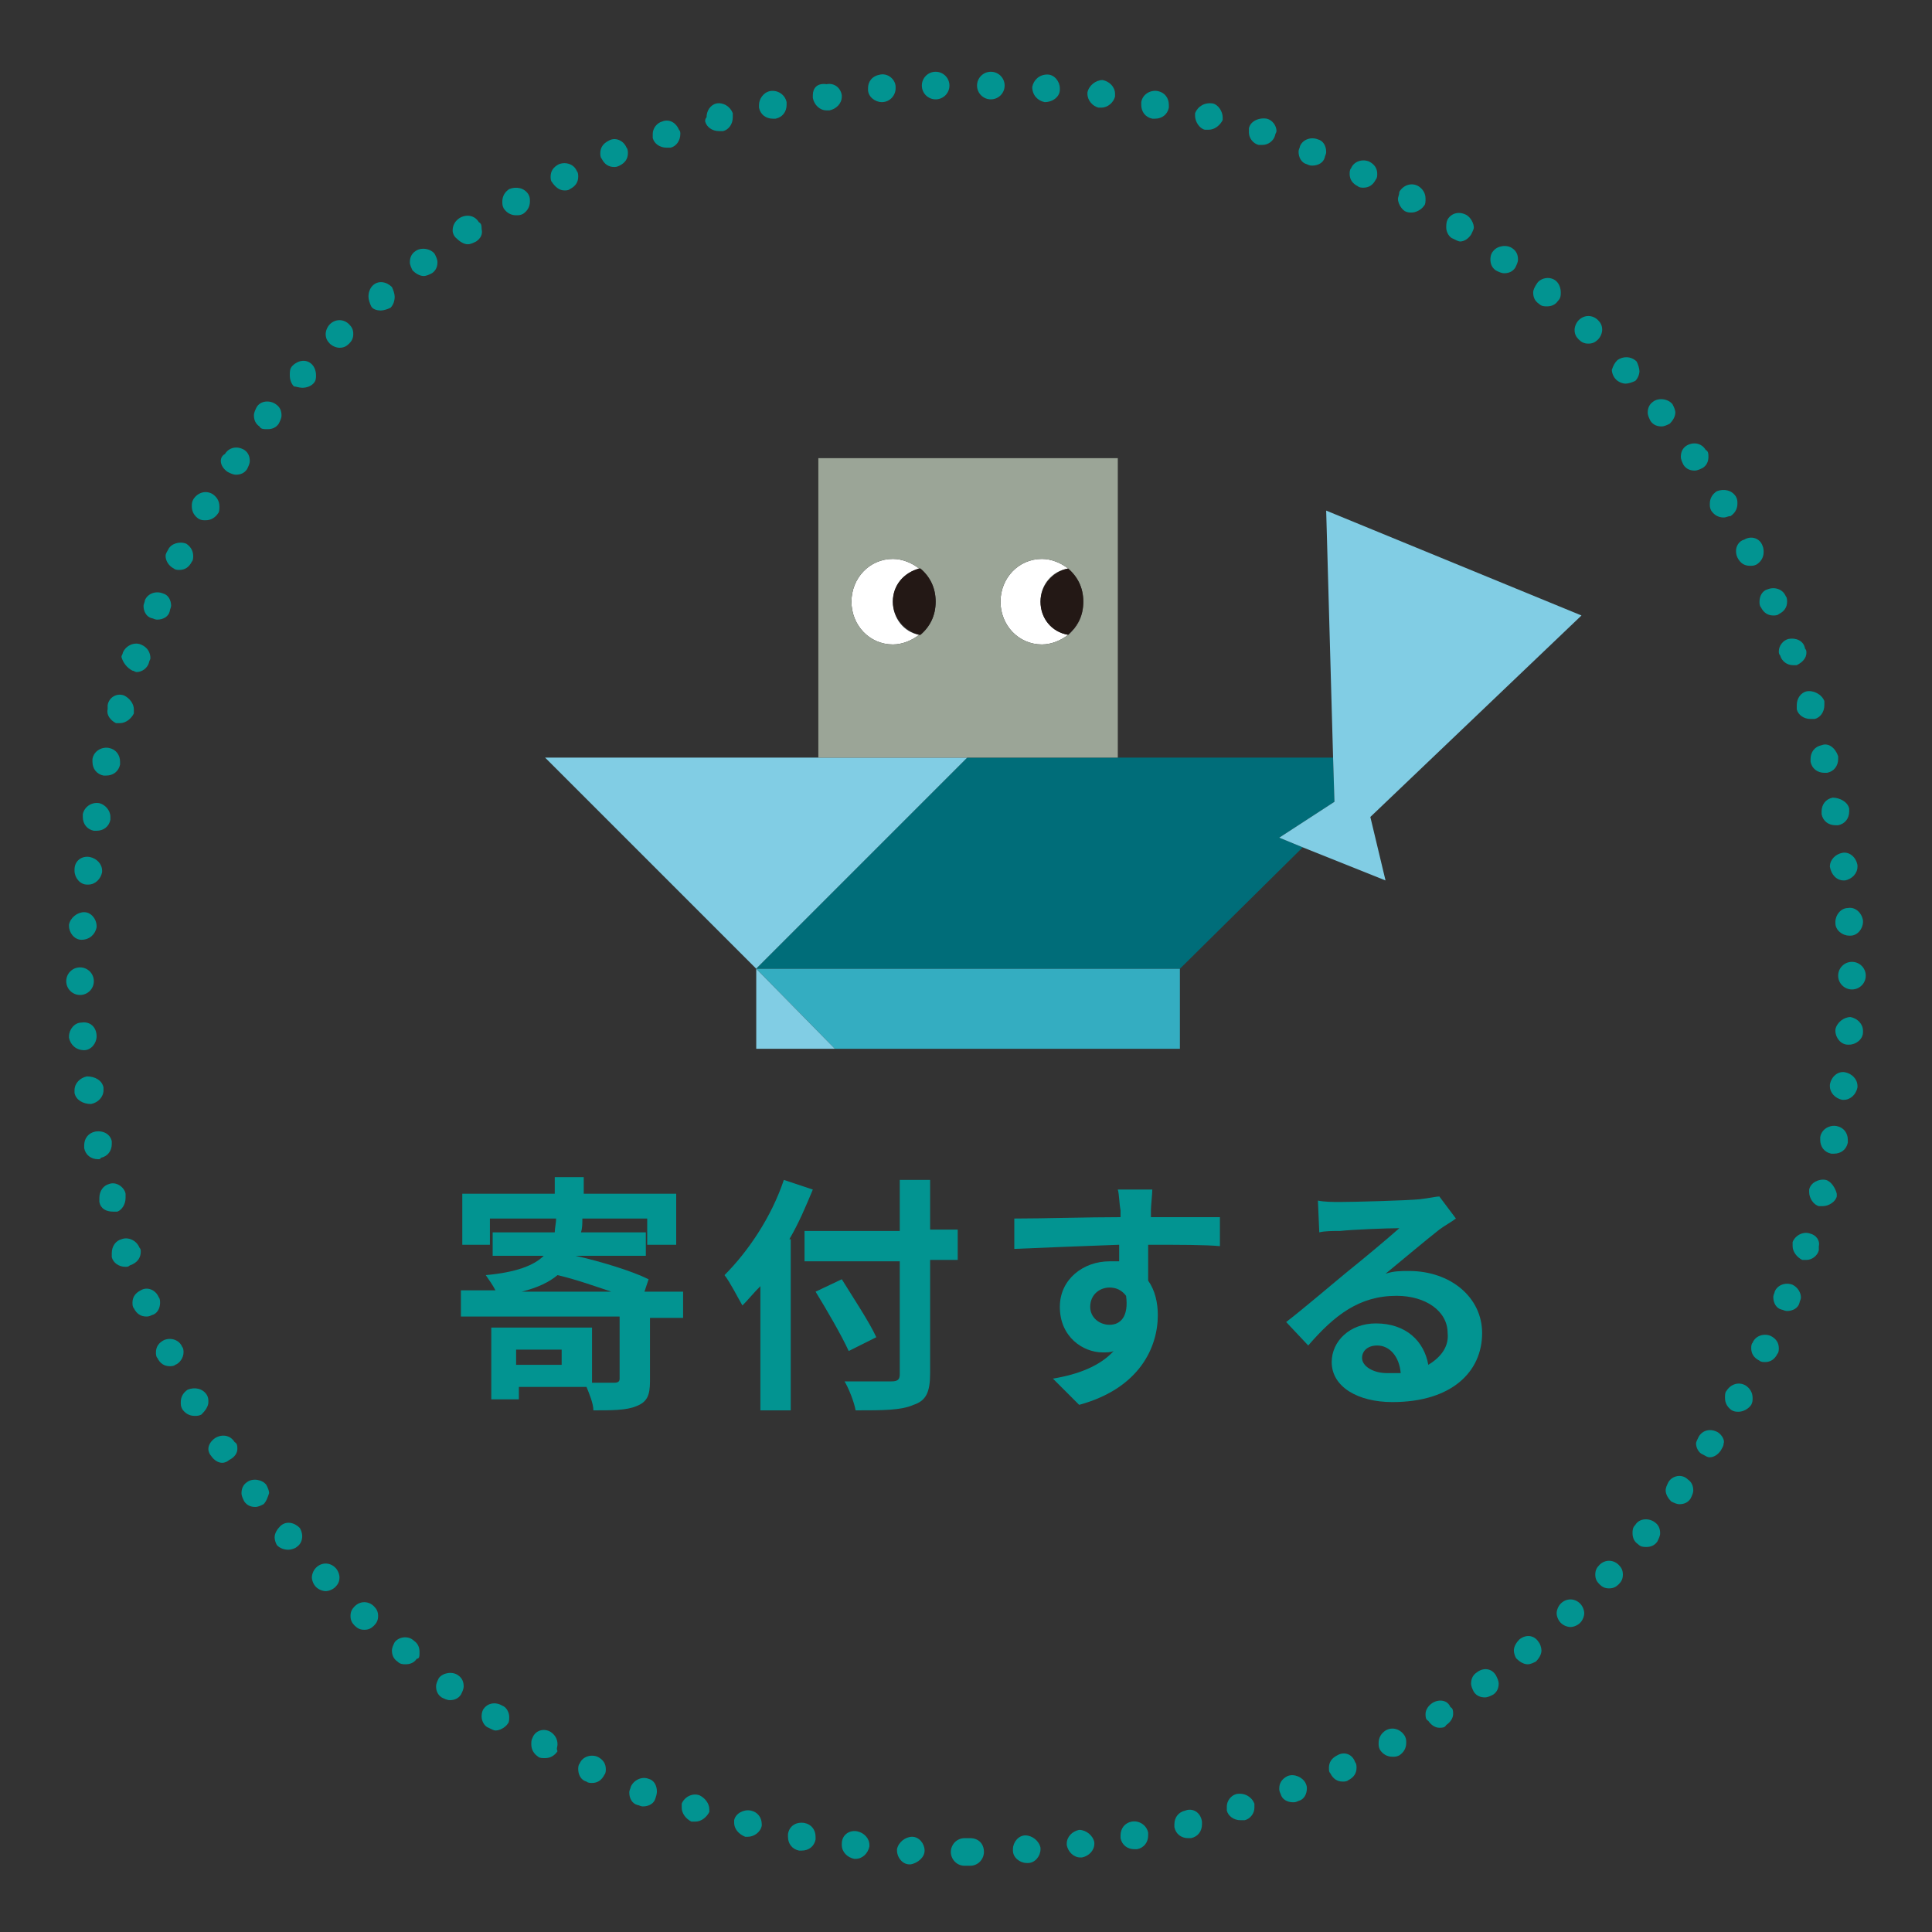 <?xml version="1.0" encoding="utf-8"?>
<!-- Generator: Adobe Illustrator 26.3.1, SVG Export Plug-In . SVG Version: 6.00 Build 0)  -->
<svg version="1.1" id="_イヤー_2" xmlns="http://www.w3.org/2000/svg" xmlns:xlink="http://www.w3.org/1999/xlink" x="0px"
	 y="0px" viewBox="0 0 140 140" style="enable-background:new 0 0 140 140;" xml:space="preserve">
<rect x="0" y="0" width="140" height="140" fill="#333333" stroke="none"/>
<style type="text/css">
	.st0{fill:#FFFFFF;}
	.st1{fill:#029491;}
	.st2{fill:none;stroke:#029491;stroke-width:0;stroke-linecap:round;stroke-linejoin:round;}
	.st3{fill:#81CDE4;}
	.st4{fill:#006D79;}
	.st5{fill:#34ADC1;}
	.st6{fill:#9BA597;}
	.st7{fill:#231815;}
</style>
<g>
	<path class="st0" d="M64.7,46.7c0.7,0,1.4-0.3,1.9-0.7c0,0,0,0,0,0c-1.1-0.2-1.9-1.2-1.9-2.4c0-1.2,0.8-2.1,1.9-2.4c0,0,0,0,0,0
		c-0.5-0.4-1.2-0.7-1.9-0.7c-1.7,0-3,1.4-3,3.1S63,46.7,64.7,46.7z"/>
	<path class="st0" d="M78.5,43.6c0,1-0.4,1.8-1.1,2.4C78.1,45.5,78.5,44.6,78.5,43.6z"/>
	<path class="st0" d="M72.5,43.6c0,1.7,1.3,3.1,3,3.1c0.7,0,1.4-0.3,1.9-0.7c-1.2-0.2-2-1.2-2-2.4s0.8-2.2,2-2.4
		c-0.5-0.4-1.2-0.7-1.9-0.7C73.8,40.5,72.5,41.9,72.5,43.6z"/>
	<path class="st1" d="M16.5,34.2c0.2,0.1,0.4,0.2,0.6,0.2c0.3,0,0.6-0.1,0.8-0.4c0.1-0.2,0.2-0.4,0.2-0.6c0-0.3-0.1-0.6-0.4-0.8
		c-0.5-0.3-1.1-0.2-1.4,0.3C16.1,33,16,33.2,16,33.4C16,33.7,16.2,34,16.5,34.2z"/>
	<path class="st1" d="M11,44.8c0.1,0,0.2,0.1,0.4,0.1c0.4,0,0.8-0.2,0.9-0.6c0-0.1,0.1-0.3,0.1-0.4c0-0.4-0.2-0.8-0.6-0.9
		c-0.5-0.2-1.1,0-1.3,0.5c0,0.1-0.1,0.3-0.1,0.4C10.4,44.3,10.6,44.7,11,44.8z"/>
	<path class="st1" d="M8.4,52.4c0.1,0,0.2,0,0.3,0c0.4,0,0.8-0.3,1-0.7c0-0.1,0-0.2,0-0.3c0-0.4-0.3-0.8-0.7-1
		c-0.5-0.2-1.1,0.1-1.2,0.7c0,0.1,0,0.2,0,0.3C7.7,51.8,8,52.2,8.4,52.4z"/>
	<path class="st1" d="M12.6,41.2c0.1,0.1,0.3,0.1,0.4,0.1c0.4,0,0.7-0.2,0.9-0.6c0.1-0.1,0.1-0.3,0.1-0.4c0-0.4-0.2-0.7-0.5-0.9
		c-0.5-0.2-1.1,0-1.3,0.4C12.1,40,12,40.1,12,40.3C12,40.6,12.2,41,12.6,41.2z"/>
	<path class="st1" d="M14.4,37.6c0.2,0.1,0.3,0.1,0.5,0.1c0.4,0,0.7-0.2,0.9-0.5c0.1-0.1,0.1-0.3,0.1-0.5c0-0.4-0.2-0.7-0.5-0.9
		c-0.5-0.3-1.1-0.1-1.4,0.4c-0.1,0.2-0.1,0.3-0.1,0.5C13.9,37.1,14.1,37.4,14.4,37.6z"/>
	<path class="st1" d="M9.6,48.6c0.1,0,0.2,0.1,0.3,0.1c0.4,0,0.8-0.3,0.9-0.7c0-0.1,0.1-0.2,0.1-0.3c0-0.4-0.2-0.8-0.7-1
		c-0.5-0.2-1.1,0.1-1.3,0.6c0,0.1-0.1,0.2-0.1,0.3C8.9,48,9.2,48.4,9.6,48.6z"/>
	<path class="st2" d="M5.9,68.1C6,68.1,5.9,68.1,5.9,68.1"/>
	<path class="st1" d="M5.9,68.1c0.6,0,1-0.4,1.1-0.9v-0.1c0-0.5-0.4-1-0.9-1S5.1,66.5,5,67c0,0,0,0,0,0.1C5,67.6,5.4,68.1,5.9,68.1z
		"/>
	<path class="st1" d="M7.5,56.2c0.1,0,0.1,0,0.2,0c0.5,0,0.9-0.3,1-0.8c0-0.1,0-0.2,0-0.2c0-0.5-0.3-0.9-0.8-1
		c-0.5-0.1-1.1,0.2-1.2,0.8c0,0.1,0,0.1,0,0.2C6.7,55.7,7,56.1,7.5,56.2z"/>
	<path class="st1" d="M6.3,64.1h0.1c0.5,0,0.9-0.4,1-0.9v-0.1c0-0.5-0.4-0.9-0.9-1C5.9,62,5.4,62.4,5.4,63v0.1
		C5.4,63.6,5.8,64.1,6.3,64.1z"/>
	<path class="st1" d="M6.8,60.2c0,0,0.1,0,0.2,0c0.5,0,0.9-0.3,1-0.8c0-0.1,0-0.1,0-0.2c0-0.5-0.4-0.9-0.8-1C6.6,58.1,6.1,58.5,6,59
		c0,0.1,0,0.1,0,0.2C6,59.7,6.3,60.1,6.8,60.2z"/>
	<path class="st1" d="M37.4,15.6c0.2,0,0.3,0,0.5-0.1c0.3-0.2,0.5-0.5,0.5-0.9c0-0.2,0-0.3-0.1-0.5c-0.3-0.5-0.9-0.6-1.4-0.4
		c-0.3,0.2-0.5,0.5-0.5,0.9c0,0.2,0,0.3,0.1,0.5C36.7,15.4,37,15.6,37.4,15.6z"/>
	<path class="st1" d="M33.9,17.7c0.2,0,0.4-0.1,0.6-0.2c0.3-0.2,0.5-0.5,0.4-0.9c0-0.2,0-0.4-0.2-0.5c-0.3-0.5-0.9-0.6-1.4-0.3
		c-0.3,0.2-0.5,0.5-0.5,0.9c0,0.2,0.1,0.4,0.2,0.5C33.3,17.5,33.6,17.7,33.9,17.7z"/>
	<circle class="st1" cx="5.8" cy="71.1" r="1"/>
	<path class="st1" d="M40.9,13.8c0.1,0,0.3,0,0.4-0.1c0.4-0.2,0.6-0.5,0.6-0.9c0-0.1,0-0.3-0.1-0.4c-0.2-0.5-0.8-0.7-1.3-0.5
		c-0.4,0.2-0.6,0.5-0.6,0.9c0,0.1,0,0.3,0.1,0.4C40.2,13.5,40.5,13.8,40.9,13.8z"/>
	<path class="st1" d="M44.5,12.1c0.1,0,0.2,0,0.4-0.1c0.4-0.2,0.6-0.5,0.6-0.9c0-0.1,0-0.3-0.1-0.4c-0.2-0.5-0.8-0.8-1.3-0.5
		c-0.4,0.2-0.6,0.5-0.6,0.9c0,0.1,0,0.3,0.1,0.4C43.8,11.9,44.1,12.1,44.5,12.1z"/>
	<path class="st1" d="M31.5,18.4c-0.3-0.4-1-0.5-1.4-0.2c-0.3,0.2-0.4,0.5-0.4,0.8c0,0.2,0.1,0.4,0.2,0.6c0.2,0.2,0.5,0.4,0.8,0.4
		c0.2,0,0.4-0.1,0.6-0.2c0.3-0.2,0.4-0.5,0.4-0.8C31.7,18.8,31.6,18.6,31.5,18.4z"/>
	<path class="st1" d="M25.3,23.5c-0.4-0.4-1-0.4-1.4,0c-0.2,0.2-0.3,0.5-0.3,0.7c0,0.3,0.1,0.5,0.3,0.7c0.2,0.2,0.5,0.3,0.7,0.3
		c0.3,0,0.5-0.1,0.7-0.3c0.2-0.2,0.3-0.4,0.3-0.7C25.6,23.9,25.5,23.7,25.3,23.5z"/>
	<path class="st1" d="M22.9,27.2c0-0.3-0.1-0.6-0.3-0.8c-0.4-0.4-1-0.3-1.4,0.1C21,26.7,21,26.9,21,27.2c0,0.3,0.1,0.6,0.3,0.8
		c0.1,0,0.4,0.1,0.6,0.1c0.3,0,0.6-0.1,0.8-0.3S22.9,27.4,22.9,27.2z"/>
	<path class="st1" d="M18.8,30.9c0.1,0.2,0.3,0.2,0.6,0.2c0.3,0,0.6-0.1,0.8-0.4c0.1-0.2,0.2-0.4,0.2-0.6c0-0.3-0.1-0.6-0.4-0.8
		c-0.4-0.3-1.1-0.3-1.4,0.2c-0.1,0.2-0.2,0.4-0.2,0.6C18.4,30.4,18.5,30.7,18.8,30.9z"/>
	<path class="st1" d="M56,8.6c0.1,0,0.1,0,0.2,0c0.5-0.1,0.8-0.5,0.8-1c0-0.1,0-0.1,0-0.2c-0.1-0.5-0.6-0.9-1.2-0.8
		c-0.5,0.1-0.8,0.6-0.8,1c0,0.1,0,0.1,0,0.2C55.1,8.3,55.5,8.6,56,8.6z"/>
	<path class="st1" d="M28.4,20.8c-0.4-0.4-1-0.5-1.4-0.1c-0.2,0.2-0.3,0.5-0.3,0.8c0,0.2,0.1,0.5,0.2,0.7c0.1,0.2,0.4,0.3,0.7,0.3
		c0.2,0,0.5-0.1,0.7-0.2c0.2-0.2,0.3-0.5,0.3-0.8C28.6,21.3,28.5,21,28.4,20.8z"/>
	<path class="st1" d="M110.1,118.8c-0.2,0.2-0.4,0.5-0.4,0.8c0,0.2,0.1,0.5,0.2,0.6c0.2,0.2,0.5,0.4,0.8,0.4c0.2,0,0.4-0.1,0.6-0.2
		c0.2-0.2,0.4-0.5,0.4-0.8c0-0.2-0.1-0.5-0.2-0.6C111.2,118.5,110.6,118.4,110.1,118.8z"/>
	<path class="st1" d="M107,121.2c-0.3,0.2-0.4,0.5-0.4,0.8c0,0.2,0.1,0.4,0.2,0.6c0.2,0.3,0.5,0.4,0.8,0.4c0.2,0,0.4-0.1,0.6-0.2
		c0.3-0.2,0.4-0.5,0.4-0.8c0-0.2-0.1-0.4-0.2-0.6C108.1,120.9,107.5,120.8,107,121.2z"/>
	<path class="st1" d="M113.1,116.2c-0.2,0.2-0.3,0.5-0.3,0.7c0,0.2,0.1,0.5,0.3,0.7c0.2,0.2,0.5,0.3,0.7,0.3s0.5-0.1,0.7-0.3
		s0.3-0.5,0.3-0.7c0-0.2-0.1-0.5-0.3-0.7C114.1,115.8,113.5,115.8,113.1,116.2z"/>
	<path class="st1" d="M100.4,125.4c-0.3,0.2-0.5,0.5-0.5,0.9c0,0.2,0,0.3,0.1,0.5c0.2,0.3,0.5,0.5,0.9,0.5c0.2,0,0.3,0,0.5-0.1
		c0.3-0.2,0.5-0.5,0.5-0.9c0-0.2,0-0.3-0.1-0.5C101.5,125.3,100.9,125.1,100.4,125.4z"/>
	<path class="st1" d="M105.1,123.7c-0.2-0.5-0.8-0.6-1.3-0.3c-0.3,0.2-0.5,0.5-0.5,0.8c0,0.2,0,0.4,0.2,0.5c0.2,0.3,0.5,0.5,0.8,0.5
		c0.2,0,0.4,0,0.5-0.2c0.3-0.2,0.5-0.5,0.5-0.8C105.3,124,105.3,123.8,105.1,123.7z"/>
	<path class="st2" d="M6.1,76.1C6.1,76.1,6.1,76.1,6.1,76.1"/>
	<path class="st1" d="M7,75.1C7,75.1,7,75.1,7,75.1c0-0.7-0.5-1.1-1.1-1c-0.5,0-0.9,0.5-0.9,1v0.1c0.1,0.5,0.5,0.9,1.1,0.9
		C6.6,76.1,7,75.6,7,75.1z"/>
	<path class="st1" d="M124.5,103.8c-0.5-0.3-1.1-0.2-1.4,0.3c-0.1,0.2-0.2,0.4-0.2,0.5c0,0.3,0.2,0.7,0.5,0.8
		c0.2,0.1,0.3,0.2,0.5,0.2c0.3,0,0.6-0.2,0.8-0.5c0.1-0.2,0.2-0.3,0.2-0.5C125,104.4,124.8,104,124.5,103.8z"/>
	<path class="st1" d="M115.9,113.4c-0.2,0.2-0.3,0.4-0.3,0.7s0.1,0.5,0.3,0.7c0.2,0.2,0.4,0.3,0.7,0.3c0.3,0,0.5-0.1,0.7-0.3
		s0.3-0.4,0.3-0.7s-0.1-0.5-0.3-0.7C116.9,113,116.3,113,115.9,113.4z"/>
	<path class="st1" d="M119.9,110.3c-0.4-0.3-1.1-0.3-1.4,0.2c-0.2,0.2-0.2,0.4-0.2,0.6c0,0.3,0.1,0.6,0.4,0.8
		c0.2,0.2,0.4,0.2,0.6,0.2c0.3,0,0.6-0.1,0.8-0.4c0.1-0.2,0.2-0.4,0.2-0.6C120.3,110.8,120.2,110.5,119.9,110.3z"/>
	<path class="st1" d="M122.3,107.2c-0.4-0.4-1.1-0.3-1.4,0.2c-0.1,0.2-0.2,0.4-0.2,0.6c0,0.3,0.2,0.6,0.4,0.8
		c0.2,0.1,0.4,0.2,0.6,0.2c0.3,0,0.6-0.1,0.8-0.4c0.1-0.2,0.2-0.4,0.2-0.6C122.7,107.7,122.6,107.4,122.3,107.2z"/>
	<path class="st1" d="M96.9,127.2c-0.4,0.2-0.6,0.5-0.6,0.9c0,0.2,0,0.3,0.1,0.4c0.2,0.4,0.5,0.6,0.9,0.6c0.1,0,0.3,0,0.4-0.1
		c0.4-0.2,0.6-0.5,0.6-0.9c0-0.1,0-0.3-0.1-0.4C98,127.1,97.4,126.9,96.9,127.2z"/>
	<path class="st1" d="M126.5,100.4c-0.5-0.3-1.1-0.1-1.4,0.4c-0.1,0.1-0.1,0.3-0.1,0.5c0,0.4,0.2,0.7,0.5,0.9
		c0.2,0.1,0.3,0.1,0.5,0.1c0.3,0,0.7-0.2,0.9-0.5c0.1-0.2,0.1-0.3,0.1-0.5C127,100.9,126.8,100.6,126.5,100.4z"/>
	<path class="st1" d="M7.3,83.9c0.5-0.1,0.8-0.5,0.8-1c0-0.1,0-0.1,0-0.2C8,82.2,7.5,81.9,6.9,82c-0.5,0.1-0.8,0.5-0.8,1
		c0,0.1,0,0.1,0,0.2c0.1,0.5,0.5,0.8,1,0.8C7.2,84,7.3,84,7.3,83.9z"/>
	<path class="st1" d="M6.6,80c0.5-0.1,0.9-0.5,0.9-1c0,0,0-0.1,0-0.2C7.4,78.3,6.9,78,6.3,78c-0.5,0.1-0.9,0.5-0.9,1
		c0,0,0,0.1,0,0.2C5.5,79.7,6,80,6.6,80C6.5,80,6.5,80,6.6,80z"/>
	<path class="st1" d="M78.2,132.6c-0.5,0.1-0.9,0.5-0.9,1v0.1c0.1,0.5,0.5,0.9,1,0.9h0.1c0.5-0.1,0.9-0.5,0.9-1v-0.1
		C79.2,133,78.7,132.6,78.2,132.6z"/>
	<path class="st1" d="M82,132c-0.5,0.1-0.8,0.5-0.8,1c0,0.1,0,0.1,0,0.2c0.1,0.5,0.5,0.8,1,0.8c0.1,0,0.1,0,0.2,0
		c0.5-0.1,0.8-0.5,0.8-1c0-0.1,0-0.1,0-0.2C83.1,132.3,82.6,131.9,82,132z"/>
	<path class="st1" d="M89.6,130c-0.4,0.1-0.7,0.5-0.7,0.9c0,0.1,0,0.2,0,0.3c0.1,0.4,0.5,0.7,1,0.7c0.1,0,0.2,0,0.3,0
		c0.4-0.1,0.7-0.5,0.7-0.9c0-0.1,0-0.2,0-0.3C90.7,130.2,90.2,129.9,89.6,130z"/>
	<path class="st1" d="M93.3,128.7c-0.4,0.2-0.6,0.5-0.6,0.9c0,0.1,0,0.2,0.1,0.4c0.1,0.4,0.5,0.6,0.9,0.6c0.1,0,0.2,0,0.4-0.1
		c0.4-0.1,0.6-0.5,0.6-0.9c0-0.1,0-0.2-0.1-0.4C94.4,128.8,93.8,128.5,93.3,128.7z"/>
	<path class="st1" d="M85.9,131.2c-0.5,0.1-0.8,0.5-0.8,1c0,0.1,0,0.2,0,0.2c0.1,0.5,0.5,0.8,1,0.8c0.1,0,0.2,0,0.2,0
		c0.5-0.1,0.8-0.5,0.8-1c0-0.1,0-0.2,0-0.2C87,131.3,86.4,131,85.9,131.2z"/>
	<path class="st1" d="M8.5,87.8c0.3-0.1,0.6-0.5,0.6-1c0-0.1,0-0.2,0-0.3C9,86,8.4,85.6,7.9,85.8c-0.4,0.1-0.7,0.5-0.7,1
		c0,0.1,0,0.2,0,0.3c0.1,0.5,0.5,0.7,1,0.7C8.3,87.8,8.4,87.8,8.5,87.8z"/>
	<path class="st1" d="M131.2,89.4c-0.5-0.2-1.1,0.1-1.3,0.6c0,0.1,0,0.2,0,0.3c0,0.4,0.3,0.8,0.7,1c0.1,0,0.2,0,0.3,0
		c0.4,0,0.8-0.3,0.9-0.7c0-0.1,0-0.2,0-0.3C131.9,89.9,131.6,89.5,131.2,89.4z"/>
	<path class="st1" d="M132.3,85.5c-0.5-0.1-1.1,0.2-1.2,0.7c0,0.1,0,0.2,0,0.2c0,0.4,0.3,0.9,0.7,1c0.1,0,0.2,0,0.3,0
		c0.4,0,0.9-0.3,1-0.7c0-0.1,0-0.2,0-0.2C133,86.1,132.7,85.6,132.3,85.5z"/>
	<path class="st1" d="M129.9,93.1c-0.5-0.2-1.1,0-1.3,0.5c0,0.1-0.1,0.2-0.1,0.4c0,0.4,0.2,0.8,0.6,0.9c0.1,0,0.2,0.1,0.4,0.1
		c0.4,0,0.8-0.2,0.9-0.6c0-0.1,0.1-0.2,0.1-0.4C130.5,93.7,130.3,93.3,129.9,93.1z"/>
	<path class="st1" d="M134.1,73.7c-0.5,0-1,0.4-1.1,0.9c0,0,0,0,0,0.1c0,0.5,0.4,1,0.9,1c0,0,0,0,0.1,0c0.5,0,1-0.4,1-0.9
		c0,0,0,0,0-0.1C135,74.2,134.6,73.8,134.1,73.7z"/>
	<path class="st1" d="M128.3,96.8c-0.5-0.2-1.1,0-1.3,0.5c-0.1,0.1-0.1,0.3-0.1,0.4c0,0.4,0.2,0.7,0.6,0.9c0.1,0.1,0.3,0.1,0.4,0.1
		c0.4,0,0.7-0.2,0.9-0.6c0.1-0.1,0.1-0.3,0.1-0.4C128.9,97.3,128.7,97,128.3,96.8z"/>
	<path class="st1" d="M133.7,77.7c-0.5-0.1-1,0.3-1.1,0.9v0.1c0,0.5,0.4,0.9,0.9,1c0.1,0,0.1,0,0.1,0c0.5,0,0.9-0.4,1-0.9v-0.1
		C134.6,78.2,134.2,77.8,133.7,77.7z"/>
	<path class="st1" d="M133.1,81.6c-0.5-0.1-1.1,0.2-1.2,0.8c0,0.1,0,0.1,0,0.2c0,0.5,0.3,0.9,0.8,1c0.1,0,0.1,0,0.2,0
		c0.5,0,0.9-0.3,1-0.8c0-0.1,0-0.1,0-0.2C133.9,82.1,133.6,81.7,133.1,81.6z"/>
	<circle class="st1" cx="134.2" cy="70.7" r="1"/>
	<path class="st1" d="M22.9,113.6c-0.2,0.2-0.3,0.5-0.3,0.7s0.1,0.5,0.3,0.7c0.2,0.2,0.5,0.3,0.7,0.3c0.2,0,0.5-0.1,0.7-0.3
		s0.3-0.4,0.3-0.7c0-0.2-0.1-0.5-0.3-0.7C23.9,113.2,23.3,113.2,22.9,113.6z"/>
	<path class="st2" d="M55.2,132.3C55.2,132.3,55.2,132.3,55.2,132.3"/>
	<path class="st1" d="M54.4,131.2c-0.5-0.1-1.1,0.2-1.2,0.7c0,0.1,0,0.2,0,0.2c0,0.4,0.3,0.8,0.8,1c0.1,0,0.2,0,0.2,0
		c0.4,0,0.9-0.3,1-0.8c0,0,0-0.1,0-0.1C55.2,131.7,54.9,131.3,54.4,131.2z"/>
	<path class="st1" d="M50.7,130.1c-0.5-0.2-1.1,0.1-1.3,0.6c0,0.1,0,0.2,0,0.3c0,0.4,0.3,0.8,0.7,1c0.1,0,0.2,0,0.3,0
		c0.4,0,0.8-0.3,1-0.7c0,0,0-0.1,0-0.2C51.4,130.7,51.1,130.3,50.7,130.1z"/>
	<path class="st1" d="M66.1,133.1c-0.5,0-1,0.4-1.1,0.9c0,0,0,0,0,0.1c0,0.5,0.4,1,0.9,1H66c0.5-0.1,1-0.5,1-1
		S66.6,133.1,66.1,133.1z"/>
	<path class="st1" d="M70.3,133.2c-0.1,0-0.1,0-0.2,0c-0.1,0-0.1,0-0.2,0c-0.6,0-1,0.5-1,1s0.4,1,1,1c0.1,0,0.1,0,0.2,0
		c0.1,0,0.1,0,0.2,0c0.6,0,1-0.5,1-1C71.3,133.6,70.9,133.2,70.3,133.2z"/>
	<path class="st1" d="M83.5,8.6c0.1,0,0.1,0,0.2,0c0.5,0,0.9-0.3,1-0.8c0-0.1,0-0.1,0-0.2c0-0.5-0.3-0.9-0.8-1
		c-0.5-0.1-1.1,0.2-1.2,0.8c0,0.1,0,0.1,0,0.2C82.7,8.1,83,8.5,83.5,8.6z"/>
	<path class="st1" d="M62.1,132.7c-0.6-0.1-1.1,0.3-1.1,0.9v0.1c0,0.5,0.4,0.9,0.9,1H62c0.5,0,0.9-0.4,1-0.9v-0.1
		C63,133.2,62.6,132.8,62.1,132.7z"/>
	<path class="st1" d="M33.2,121.4c-0.4-0.3-1.1-0.2-1.4,0.2c-0.1,0.2-0.2,0.4-0.2,0.6c0,0.3,0.1,0.6,0.4,0.8
		c0.2,0.1,0.4,0.2,0.6,0.2c0.3,0,0.6-0.1,0.8-0.4c0.1-0.2,0.2-0.4,0.2-0.6C33.6,121.9,33.5,121.6,33.2,121.4z"/>
	<path class="st1" d="M30,118.9c-0.4-0.4-1.1-0.3-1.4,0.1c-0.1,0.2-0.2,0.4-0.2,0.6c0,0.3,0.1,0.6,0.4,0.8c0.2,0.2,0.4,0.2,0.6,0.2
		c0.3,0,0.6-0.1,0.8-0.4c0.2,0,0.2-0.2,0.2-0.5C30.4,119.4,30.3,119.1,30,118.9z"/>
	<path class="st1" d="M25.7,116.4c-0.2,0.2-0.3,0.4-0.3,0.7s0.1,0.5,0.3,0.7s0.4,0.3,0.7,0.3c0.3,0,0.5-0.1,0.7-0.3
		c0.2-0.2,0.3-0.4,0.3-0.7s-0.1-0.5-0.3-0.7C26.7,116,26.1,116,25.7,116.4z"/>
	<path class="st1" d="M43.3,127.3c-0.5-0.2-1.1,0-1.3,0.5c-0.1,0.1-0.1,0.3-0.1,0.4c0,0.4,0.2,0.8,0.6,0.9c0.1,0.1,0.3,0.1,0.4,0.1
		c0.4,0,0.7-0.2,0.9-0.6c0.1-0.1,0.1-0.3,0.1-0.4C43.9,127.8,43.7,127.5,43.3,127.3z"/>
	<path class="st1" d="M74.3,133c-0.5,0-0.9,0.5-0.9,1c0,0,0,0,0,0.1c0,0.5,0.5,0.9,1,0.9c0,0,0,0,0.1,0c0.5,0,0.9-0.5,0.9-1v-0.1
		C75.3,133.4,74.8,133,74.3,133z"/>
	<path class="st1" d="M39.9,125.5c-0.5-0.3-1.1-0.1-1.3,0.4c-0.1,0.2-0.1,0.3-0.1,0.5c0,0.4,0.2,0.7,0.5,0.9
		c0.1,0.1,0.3,0.1,0.5,0.1c0.4,0,0.7-0.2,0.9-0.5c-0.1-0.2,0-0.3,0-0.5C40.4,126,40.2,125.7,39.9,125.5z"/>
	<path class="st1" d="M36.4,123.6c-0.5-0.3-1.1-0.2-1.4,0.3c-0.1,0.2-0.1,0.4-0.1,0.5c0,0.3,0.2,0.7,0.5,0.8
		c0.2,0.1,0.4,0.2,0.5,0.2c0.3,0,0.7-0.2,0.9-0.5c0.1-0.1,0.1-0.3,0.1-0.5C36.9,124.1,36.7,123.7,36.4,123.6z"/>
	<path class="st1" d="M58.3,132.1c-0.6-0.1-1.1,0.2-1.2,0.8c0,0.1,0,0.1,0,0.2c0,0.5,0.3,0.9,0.8,1c0.1,0,0.1,0,0.2,0
		c0.5,0,0.9-0.3,1-0.8c0-0.1,0-0.2,0-0.2C59.1,132.6,58.8,132.2,58.3,132.1z"/>
	<path class="st1" d="M128.9,47.2c0,0.1,0,0.2,0.1,0.3c0.1,0.4,0.5,0.7,0.9,0.7c0.1,0,0.2,0,0.3,0c0.4-0.2,0.7-0.5,0.7-0.9
		c0-0.1,0-0.2-0.1-0.3c-0.1-0.6-0.7-0.8-1.2-0.7C129.2,46.4,128.9,46.8,128.9,47.2z"/>
	<path class="st1" d="M125.9,40.4c0.2,0.4,0.5,0.6,0.9,0.6c0.2,0,0.3,0,0.5-0.1c0.3-0.2,0.5-0.5,0.5-0.9c0-0.1,0-0.3-0.1-0.5
		c-0.2-0.5-0.8-0.7-1.3-0.4c-0.4,0.1-0.6,0.5-0.6,0.8C125.8,40,125.8,40.2,125.9,40.4z"/>
	<path class="st1" d="M127.6,44c0.2,0.4,0.5,0.6,0.9,0.6c0.1,0,0.3,0,0.4-0.1c0.4-0.2,0.6-0.5,0.6-0.9c0-0.1,0-0.3-0.1-0.4
		c-0.2-0.5-0.8-0.7-1.3-0.5c-0.4,0.1-0.6,0.5-0.6,0.9C127.5,43.7,127.5,43.9,127.6,44z"/>
	<path class="st1" d="M124.9,37.5c0.2,0,0.3-0.1,0.5-0.1c0.3-0.2,0.5-0.5,0.5-0.9c0-0.2,0-0.3-0.1-0.5c-0.3-0.5-0.9-0.6-1.4-0.4
		c-0.3,0.2-0.5,0.5-0.5,0.9c0,0.2,0,0.3,0.1,0.5C124.2,37.3,124.5,37.5,124.9,37.5z"/>
	<path class="st1" d="M123.8,33.1c0-0.2,0-0.4-0.2-0.5c-0.3-0.5-0.9-0.6-1.4-0.3c-0.3,0.2-0.4,0.5-0.4,0.8c0,0.2,0.1,0.4,0.2,0.6
		c0.2,0.3,0.5,0.4,0.8,0.4c0.2,0,0.4-0.1,0.6-0.2C123.7,33.7,123.8,33.4,123.8,33.1z"/>
	<circle class="st1" cx="67.8" cy="6.2" r="1"/>
	<path class="st1" d="M121.4,29.9c0-0.2-0.1-0.4-0.2-0.6c-0.3-0.4-1-0.5-1.4-0.2c-0.3,0.2-0.4,0.5-0.4,0.8c0,0.2,0.1,0.4,0.2,0.6
		c0.2,0.3,0.5,0.4,0.8,0.4c0.2,0,0.4-0.1,0.6-0.2C121.2,30.5,121.4,30.2,121.4,29.9z"/>
	<path class="st1" d="M118.8,26.9c0-0.2-0.1-0.5-0.2-0.7c-0.4-0.4-1-0.4-1.4-0.1c-0.2,0.2-0.3,0.4-0.4,0.7c0,0.2,0.1,0.5,0.3,0.7
		c0.2,0.2,0.5,0.3,0.7,0.3c0.2,0,0.5-0.1,0.7-0.2C118.7,27.4,118.8,27.1,118.8,26.9z"/>
	<path class="st1" d="M132.6,62.8L132.6,62.8c0.1,0.6,0.5,1,1,1h0.1c0.5-0.1,0.9-0.5,0.9-1v-0.1c-0.1-0.6-0.6-1-1.1-0.9
		S132.6,62.3,132.6,62.8z"/>
	<path class="st1" d="M133.9,65.8c-0.5,0-0.9,0.5-0.9,1c0,0,0,0,0,0.1c0,0.5,0.5,0.9,1,0.9c0,0,0,0,0.1,0c0.5,0,0.9-0.5,0.9-1v-0.1
		C134.9,66.1,134.4,65.7,133.9,65.8z"/>
	<circle class="st1" cx="71.8" cy="6.2" r="1"/>
	<path class="st1" d="M131.2,55c0,0.1,0,0.1,0,0.2c0.1,0.5,0.5,0.8,1,0.8c0.1,0,0.2,0,0.2,0c0.5-0.1,0.8-0.5,0.8-1
		c0-0.1,0-0.1,0-0.2c-0.2-0.6-0.7-1-1.2-0.8C131.5,54.1,131.2,54.5,131.2,55z"/>
	<path class="st1" d="M132,58.8c0,0,0,0.1,0,0.2c0.1,0.5,0.5,0.8,1,0.8c0.1,0,0.1,0,0.2,0c0.5-0.1,0.8-0.5,0.8-1c0-0.1,0-0.1,0-0.2
		c-0.1-0.5-0.7-0.8-1.2-0.8C132.3,57.9,132,58.3,132,58.8z"/>
	<path class="st1" d="M130.2,51.1c0,0.1,0,0.2,0,0.3c0.1,0.4,0.5,0.7,1,0.7c0.1,0,0.2,0,0.3,0c0.4-0.1,0.7-0.5,0.7-1
		c0-0.1,0-0.2,0-0.3c-0.2-0.5-0.8-0.8-1.3-0.7C130.5,50.2,130.2,50.6,130.2,51.1z"/>
	<path class="st1" d="M47,128.9c-0.5-0.2-1.1,0.1-1.3,0.6c0,0.1-0.1,0.2-0.1,0.4c0,0.4,0.2,0.8,0.6,0.9c0.1,0,0.2,0.1,0.4,0.1
		c0.4,0,0.8-0.2,0.9-0.6c0.1-0.3,0.1-0.4,0.1-0.5C47.6,129.4,47.4,129,47,128.9z"/>
	<path class="st1" d="M116.1,23.9c0-0.3-0.1-0.5-0.3-0.7c-0.4-0.4-1-0.4-1.4,0c-0.2,0.2-0.3,0.5-0.3,0.7c0,0.3,0.1,0.5,0.3,0.7
		c0.2,0.2,0.4,0.3,0.7,0.3c0.3,0,0.5-0.1,0.7-0.3S116.1,24.1,116.1,23.9z"/>
	<path class="st1" d="M108.4,19.6c0.2,0.1,0.4,0.2,0.6,0.2c0.3,0,0.6-0.1,0.8-0.4c0.1-0.2,0.2-0.4,0.2-0.6c0-0.3-0.1-0.6-0.4-0.8
		c-0.4-0.3-1.1-0.2-1.4,0.2c-0.1,0.1-0.2,0.3-0.2,0.6S108.1,19.4,108.4,19.6z"/>
	<path class="st1" d="M59.9,8C60,8,60,8,60.1,8C60.6,7.9,61,7.5,61,7c0-0.1,0-0.1,0-0.1c-0.1-0.6-0.6-0.9-1.1-0.8
		c-0.7-0.1-1,0.3-1,0.8c0,0.1,0,0.1,0,0.2C59,7.6,59.4,8,59.9,8z"/>
	<path class="st1" d="M111.5,22c0.2,0.2,0.4,0.2,0.6,0.2c0.3,0,0.6-0.1,0.8-0.4c0.2-0.2,0.2-0.4,0.2-0.6c0-0.3-0.1-0.6-0.3-0.8
		c-0.4-0.4-1.1-0.3-1.4,0.1c-0.2,0.3-0.3,0.5-0.3,0.7C111.1,21.5,111.2,21.8,111.5,22z"/>
	<path class="st1" d="M48.3,10.7c0.1,0,0.2,0,0.3,0c0.4-0.1,0.7-0.5,0.7-1c0-0.1,0-0.2-0.1-0.3C49,8.9,48.5,8.6,48,8.8
		c-0.4,0.1-0.7,0.5-0.7,0.9c0,0.1,0,0.2,0,0.3C47.4,10.4,47.8,10.7,48.3,10.7z"/>
	<path class="st2" d="M74.8,6.4C74.8,6.4,74.8,6.3,74.8,6.4"/>
	<path class="st1" d="M75.7,7.4L75.7,7.4c0.6,0,1.1-0.4,1.1-0.9V6.4c0-0.5-0.4-1-0.9-1c-0.6,0-1,0.4-1.1,0.9
		C74.8,6.9,75.2,7.3,75.7,7.4z"/>
	<path class="st1" d="M52.1,9.5c0.1,0,0.2,0,0.3,0c0.4-0.1,0.7-0.5,0.7-1c0-0.1,0-0.2,0-0.3c-0.2-0.5-0.7-0.8-1.2-0.7
		c-0.4,0.1-0.7,0.5-0.7,1c-0.1,0.1-0.1,0.2-0.1,0.3C51.2,9.2,51.6,9.5,52.1,9.5z"/>
	<path class="st1" d="M79.6,7.8c0,0,0.1,0,0.2,0c0.5,0,0.9-0.4,1-0.8c0-0.1,0-0.1,0-0.2c0-0.5-0.4-0.9-0.9-1c-0.5,0-1,0.4-1.1,0.9
		v0.1C78.8,7.3,79.2,7.7,79.6,7.8z"/>
	<path class="st1" d="M91.2,10.5c0.1,0,0.2,0,0.3,0c0.4,0,0.8-0.3,0.9-0.7c0-0.1,0.1-0.2,0.1-0.3c0-0.4-0.3-0.8-0.7-0.9
		c-0.6-0.1-1.2,0.2-1.3,0.7c0,0.1,0,0.2,0,0.3C90.5,10,90.8,10.4,91.2,10.5z"/>
	<path class="st1" d="M87.3,9.4c0.1,0,0.2,0,0.3,0c0.4,0,0.8-0.3,1-0.7c0-0.1,0-0.2,0-0.2c0-0.4-0.3-0.9-0.7-1
		c-0.6-0.1-1.1,0.2-1.3,0.7c0,0.1,0,0.2,0,0.2C86.6,8.8,86.9,9.3,87.3,9.4z"/>
	<path class="st1" d="M94.7,11.9C94.9,12,95,12,95.1,12c0.4,0,0.8-0.2,0.9-0.6c0-0.1,0.1-0.2,0.1-0.4c0-0.4-0.2-0.8-0.6-0.9
		c-0.5-0.2-1.1,0-1.3,0.5c0,0.1-0.1,0.2-0.1,0.4C94.1,11.4,94.3,11.8,94.7,11.9z"/>
	<path class="st1" d="M98.4,13.5c0.1,0.1,0.3,0.1,0.4,0.1c0.4,0,0.7-0.2,0.9-0.6c0.1-0.1,0.1-0.3,0.1-0.4c0-0.4-0.2-0.7-0.6-0.9
		c-0.5-0.2-1.1,0-1.3,0.5c-0.1,0.1-0.1,0.3-0.1,0.4C97.8,13,98,13.3,98.4,13.5z"/>
	<path class="st1" d="M105.3,17.3c0.2,0.1,0.4,0.2,0.5,0.2c0.3,0,0.6-0.2,0.8-0.5c0.1-0.2,0.2-0.4,0.2-0.5c0-0.3-0.2-0.7-0.5-0.9
		c-0.5-0.3-1.1-0.2-1.4,0.3c-0.1,0.2-0.1,0.4-0.1,0.6C104.8,16.8,105,17.2,105.3,17.3z"/>
	<path class="st1" d="M101.8,15.3c0.2,0.1,0.3,0.1,0.5,0.1c0.3,0,0.7-0.2,0.9-0.5c0.1-0.1,0.1-0.3,0.1-0.5c0-0.4-0.2-0.7-0.5-0.9
		c-0.5-0.3-1.1-0.1-1.4,0.4c0,0.2-0.1,0.4-0.1,0.5C101.3,14.7,101.5,15.1,101.8,15.3z"/>
	<path class="st1" d="M17,104.5c-0.3-0.5-0.9-0.6-1.4-0.3c-0.3,0.2-0.5,0.5-0.5,0.8c0,0.2,0.1,0.4,0.2,0.5c0.2,0.3,0.5,0.5,0.8,0.5
		c0.2,0,0.4-0.1,0.5-0.2c0.4-0.2,0.6-0.5,0.6-0.8C17.2,104.8,17.2,104.6,17,104.5z"/>
	<path class="st1" d="M13.2,97.6c-0.2-0.5-0.8-0.7-1.3-0.5c-0.4,0.2-0.6,0.5-0.6,0.9c0,0.1,0,0.3,0.1,0.4c0.2,0.4,0.5,0.6,0.9,0.6
		c0.1,0,0.3,0,0.4-0.1c0.3-0.1,0.6-0.5,0.6-0.9C13.3,97.9,13.3,97.7,13.2,97.6z"/>
	<path class="st1" d="M11.5,94c-0.2-0.5-0.8-0.8-1.3-0.5c-0.4,0.2-0.6,0.5-0.6,0.9c0,0.1,0,0.3,0.1,0.4c0.2,0.4,0.5,0.6,0.9,0.6
		c0.1,0,0.2,0,0.4-0.1c0.4-0.1,0.6-0.5,0.6-0.9C11.6,94.3,11.6,94.1,11.5,94z"/>
	<path class="st1" d="M10.2,90.7c0-0.1,0-0.2-0.1-0.3c-0.2-0.5-0.8-0.8-1.3-0.6c-0.4,0.1-0.7,0.5-0.7,1c0,0.1,0,0.2,0,0.3
		c0.1,0.4,0.5,0.7,1,0.7c0.1,0,0.2,0,0.3-0.1C10,91.5,10.2,91.1,10.2,90.7z"/>
	<path class="st1" d="M20.3,110.6c-0.2,0.2-0.4,0.5-0.4,0.8c0,0.2,0.1,0.5,0.2,0.6c0.2,0.2,0.5,0.3,0.8,0.3c0.2,0,0.5-0.1,0.6-0.2
		c0.3-0.2,0.4-0.5,0.4-0.8c0-0.2-0.1-0.5-0.2-0.6C21.3,110.3,20.7,110.2,20.3,110.6z"/>
	<path class="st1" d="M15,101.1c-0.3-0.5-0.9-0.6-1.4-0.4c-0.3,0.2-0.5,0.5-0.5,0.9c0,0.2,0,0.3,0.1,0.5c0.2,0.3,0.5,0.5,0.9,0.5
		c0.2,0,0.3,0,0.5-0.1c0.3-0.3,0.5-0.6,0.5-0.9C15.1,101.4,15.1,101.3,15,101.1z"/>
	<path class="st1" d="M17.9,107.4c-0.3,0.2-0.4,0.5-0.4,0.8c0,0.2,0.1,0.4,0.2,0.6c0.2,0.3,0.5,0.4,0.8,0.4c0.2,0,0.4-0.1,0.6-0.2
		c0.2-0.2,0.3-0.5,0.4-0.8c0-0.2-0.1-0.4-0.2-0.6C19,107.2,18.3,107.1,17.9,107.4z"/>
	<path class="st1" d="M63.9,7.4L63.9,7.4c0.6,0,1-0.5,1-1V6.3c0-0.5-0.5-1-1.1-0.9c-0.6,0.1-0.9,0.5-0.9,1v0.1
		C62.9,7,63.4,7.4,63.9,7.4z"/>
	<g>
		<path class="st1" d="M43,102.2c1.3,0,2.4,0,3.1-0.3c0.8-0.3,1-0.8,1-1.8v-4.6h2.4v-1.9h-2.8l0.3-0.9c-1.2-0.6-3.5-1.3-5.3-1.7h5.1
			v-1.7h-4.7c0.1-0.3,0.1-0.6,0.1-1h4.7v1.9H49v-3.7h-6.7v-1.2h-2.1v1.2h-6.7v3.7h2v-1.9h4.8c0,0.3-0.1,0.7-0.1,1h-4.5V91h3.7
			c-0.7,0.7-2,1.2-4.2,1.4c0.2,0.3,0.5,0.7,0.7,1.1h-2.5v1.9h11.5v4.5c0,0.2-0.1,0.3-0.4,0.3c-0.2,0-0.9,0-1.6,0v-4h-7.3v5.2h2v-0.9
			h4.9C42.7,101,43,101.7,43,102.2z M37.8,93.6c1.2-0.3,2-0.7,2.6-1.2c1.3,0.3,2.7,0.8,3.9,1.2H37.8z M40.7,98.9h-3.3v-1.1h3.3V98.9
			z"/>
		<path class="st1" d="M63.5,96.9C63,95.8,61.8,94,61,92.7l-1.9,0.9c0.8,1.3,1.9,3.2,2.4,4.3L63.5,96.9z"/>
		<path class="st1" d="M69.4,89.1h-2v-3.6h-2.2v3.7h-6.9v2.2h6.9v8.2c0,0.4-0.2,0.5-0.6,0.5c-0.4,0-2,0-3.4,0
			c0.3,0.5,0.7,1.5,0.8,2.1c2,0,3.3,0,4.2-0.4c0.9-0.3,1.2-0.9,1.2-2.3v-8.2h2V89.1z"/>
		<path class="st1" d="M55.1,93.2v9h2.2V89.8h-0.1c0.7-1.2,1.2-2.4,1.7-3.6l-2.1-0.7c-0.9,2.7-2.6,5.2-4.3,6.9
			c0.4,0.5,1,1.7,1.3,2.2C54.2,94.2,54.6,93.7,55.1,93.2z"/>
		<path class="st1" d="M83.4,87.7c0-0.3,0.1-1.2,0.1-1.5H81c0.1,0.3,0.1,1,0.2,1.5c0,0.1,0,0.3,0,0.5c-2.4,0-5.6,0.1-7.7,0.1v2.2
			c2.2-0.1,5-0.2,7.6-0.3v1.2c-0.2,0-0.5,0-0.7,0c-1.9,0-3.6,1.3-3.6,3.3c0,2.2,1.7,3.3,3.1,3.3c0.3,0,0.6,0,0.8-0.1
			c-1,1.1-2.6,1.7-4.4,2l1.9,1.9c4.4-1.2,5.7-4.2,5.7-6.5c0-0.9-0.2-1.8-0.7-2.5c0-0.8,0-1.8,0-2.6c2.4,0,4.1,0,5.2,0.1v-2.1
			c-0.8,0-3.2,0-5,0C83.4,88,83.4,87.8,83.4,87.7z M80.4,96c-0.7,0-1.4-0.5-1.4-1.3c0-0.9,0.7-1.4,1.4-1.4c0.5,0,0.9,0.2,1.2,0.6
			C81.8,95.4,81.2,96,80.4,96z"/>
		<path class="st1" d="M102.1,92.1c-0.6,0-1.1,0-1.7,0.2c1.1-0.9,3-2.5,3.9-3.2c0.4-0.3,0.8-0.5,1.2-0.8l-1.2-1.6
			c-0.2,0-0.6,0.1-1.4,0.2c-1,0.1-4.8,0.2-5.8,0.2c-0.5,0-1.1,0-1.6-0.1l0.1,2.3c0.4-0.1,1-0.1,1.5-0.1c0.9-0.1,3.4-0.2,4.3-0.2
			c-0.9,0.8-2.7,2.3-3.7,3.1c-1.1,0.9-3.2,2.7-4.5,3.7l1.6,1.7c1.9-2.2,3.7-3.6,6.4-3.6c2.1,0,3.7,1.1,3.7,2.7
			c0.1,0.9-0.4,1.7-1.4,2.3c-0.3-1.7-1.6-3-3.8-3c-1.9,0-3.2,1.3-3.2,2.8c0,1.8,1.9,2.9,4.4,2.9c4.3,0,6.5-2.2,6.5-5
			C107.4,94,105.1,92.1,102.1,92.1z M100.5,99.5c-1,0-1.8-0.5-1.8-1.1c0-0.5,0.4-0.9,1.1-0.9c0.9,0,1.6,0.8,1.7,2
			C101.2,99.5,100.8,99.5,100.5,99.5z"/>
	</g>
	<polygon class="st3" points="70.1,54.9 59.3,54.9 39.5,54.9 54.8,70.2 	"/>
	<polygon class="st4" points="70.1,54.9 54.8,70.2 85.5,70.2 94.4,61.4 92.7,60.7 96.7,58.1 96.6,54.9 81,54.9 70.2,54.9 	"/>
	<polygon class="st5" points="60.5,76 85.5,76 85.5,70.2 54.8,70.2 	"/>
	<polygon class="st3" points="54.8,76 60.5,76 54.8,70.2 	"/>
	<path class="st6" d="M70.2,54.9H81V33.2H59.3v21.7h10.8H70.2z M78.5,43.6c0,1-0.4,1.9-1.1,2.4c-0.5,0.4-1.2,0.7-1.9,0.7
		c-1.7,0-3-1.4-3-3.1s1.3-3.1,3-3.1c0.7,0,1.4,0.3,1.9,0.7C78.1,41.8,78.5,42.6,78.5,43.6z M64.7,40.5c0.7,0,1.4,0.3,1.9,0.7
		c0,0,0,0,0,0c0,0,0.1,0,0.1,0c0.7,0.6,1.1,1.4,1.1,2.4s-0.4,1.8-1.1,2.4c0,0-0.1,0-0.1,0c0,0,0,0,0,0c-0.5,0.4-1.2,0.7-1.9,0.7
		c-1.7,0-3-1.4-3-3.1S63,40.5,64.7,40.5z"/>
	<path class="st6" d="M75.4,43.6c0-1.2,0.9-2.2,2-2.4C76.2,41.4,75.4,42.4,75.4,43.6z"/>
	<path class="st7" d="M75.4,43.6c0,1.2,0.8,2.2,2,2.4c0.7-0.6,1.1-1.4,1.1-2.4s-0.4-1.8-1.1-2.4C76.3,41.4,75.4,42.4,75.4,43.6z"/>
	<path class="st7" d="M64.7,43.6c0,1.2,0.9,2.1,1.9,2.4c0,0,0.1,0,0.1,0c0.7-0.6,1.1-1.4,1.1-2.4s-0.4-1.8-1.1-2.4c0,0-0.1,0-0.1,0
		C65.5,41.5,64.7,42.4,64.7,43.6z"/>
	<polygon class="st3" points="92.7,60.7 94.4,61.4 100.4,63.8 99.3,59.2 114.6,44.6 96.1,37 96.6,54.9 96.7,58.1 	"/>
</g>
</svg>
